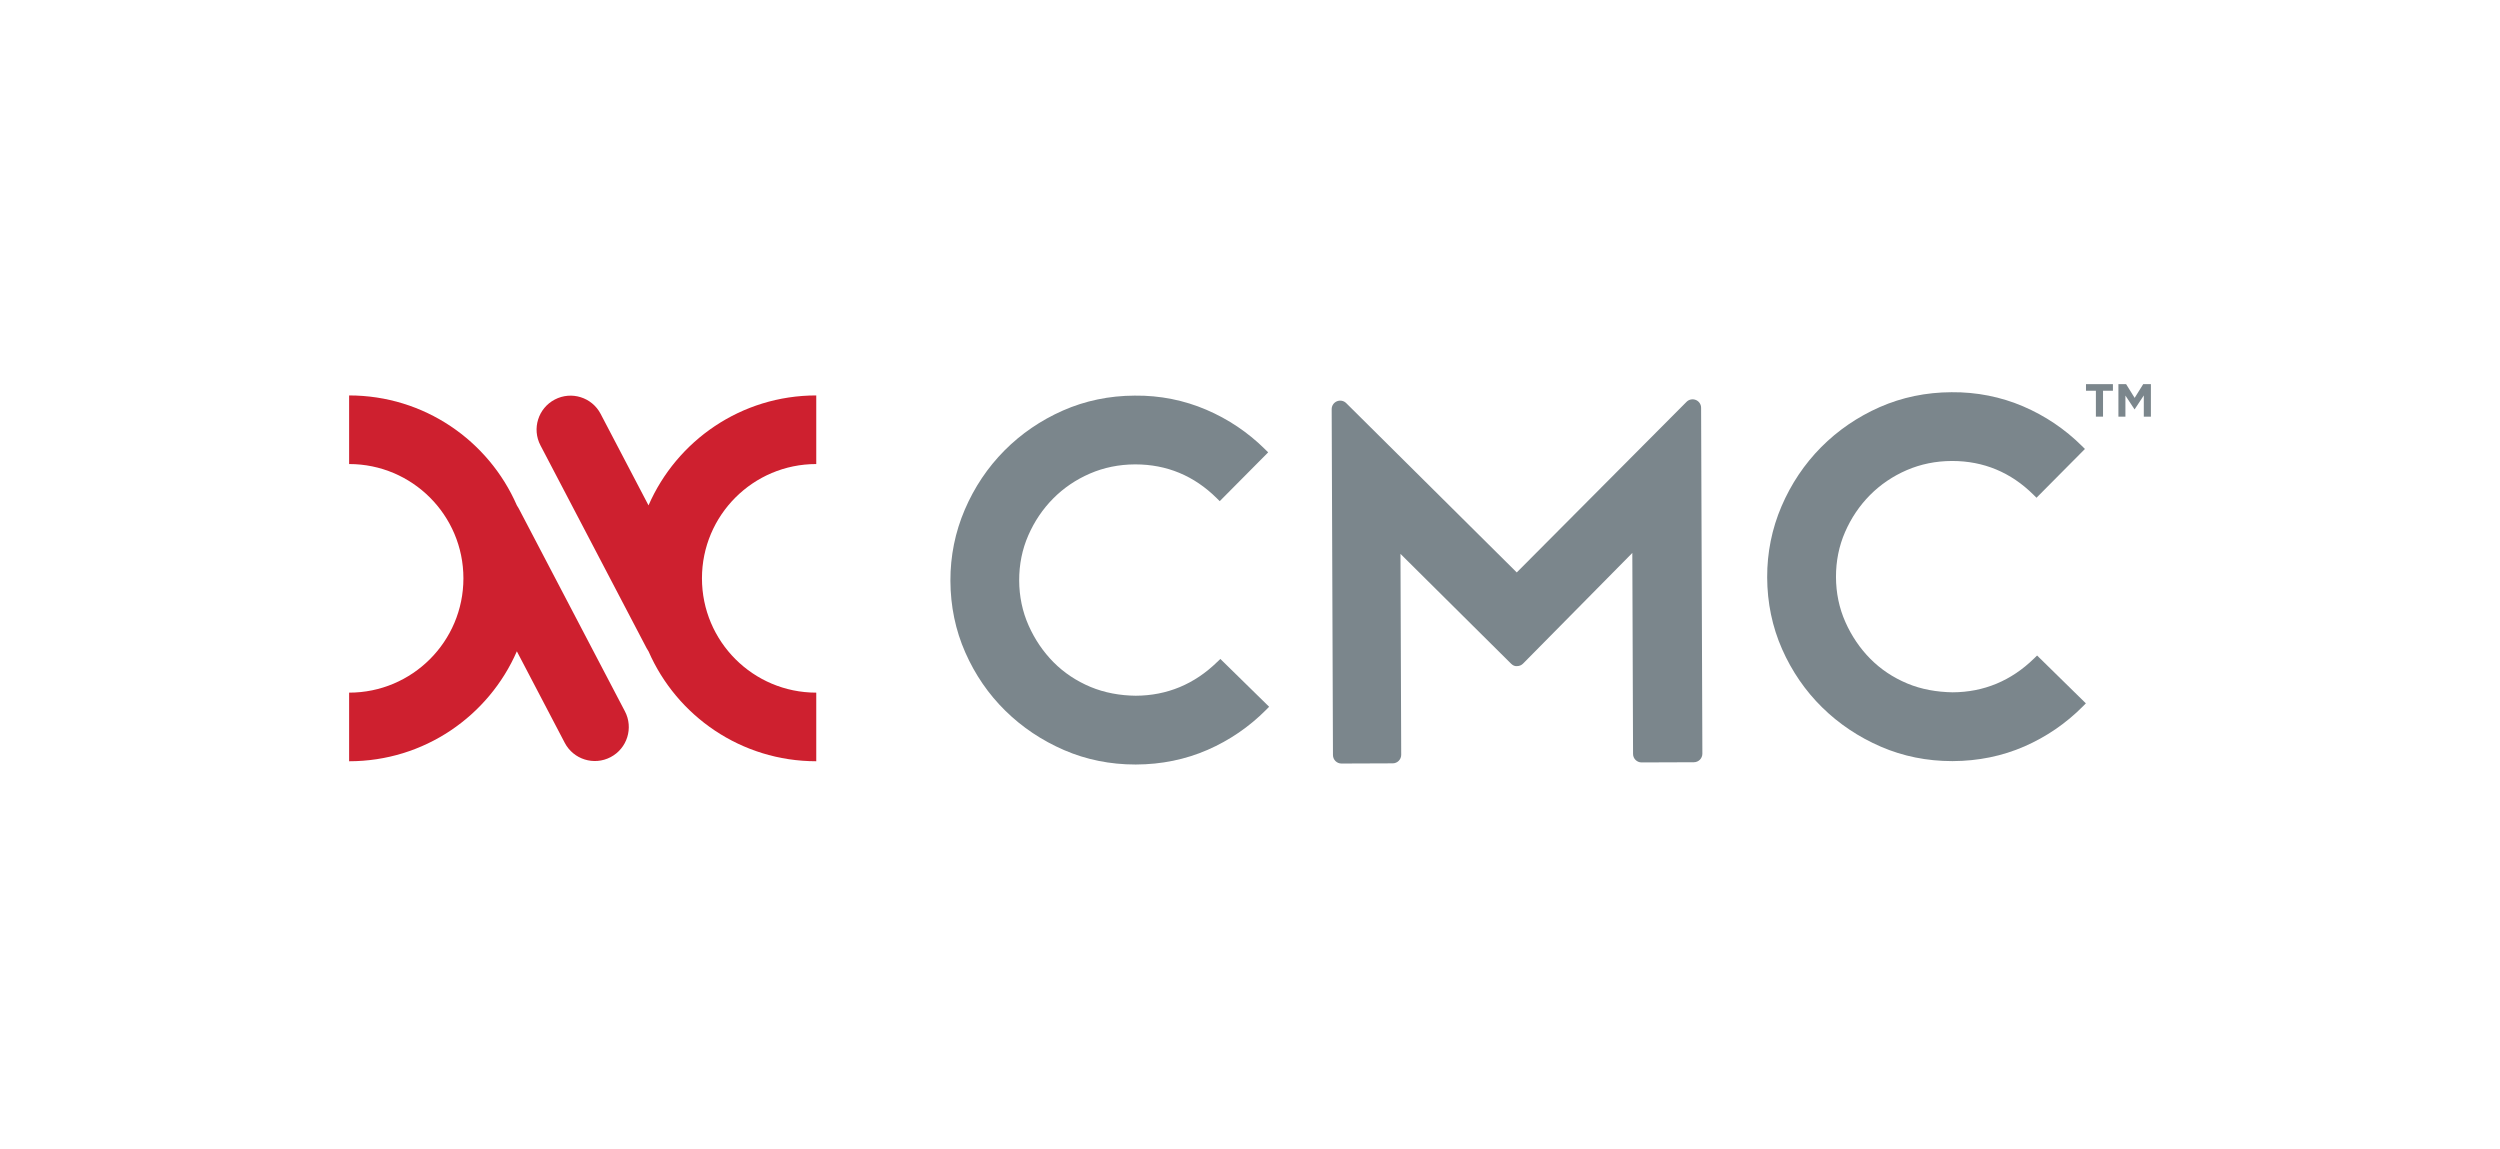 <?xml version="1.0" encoding="utf-8"?>
<svg xmlns="http://www.w3.org/2000/svg" version="1.1" viewBox="0 0 222 102">
  <defs>
    <style>
      .cls-1 {
        fill: #7b868c;
      }

      .cls-2 {
        fill: #ce202f;
      }
    </style>
  </defs>
  
  <g>
    <g id="Layer_1">
      <g>
        <g>
          <path class="cls-1" d="M108.098,58.771c-2.03,1.986-4.466,2.998-7.24,3.009-1.388-.013-2.774-.26-4.027-.785-1.258-.528-2.359-1.263-3.275-2.187-.92-.928-1.667-2.028-2.218-3.269-.549-1.233-.83-2.576-.835-3.993-.005-1.416.266-2.762.807-3.999.541-1.243,1.287-2.348,2.214-3.282.926-.933,2.023-1.677,3.262-2.213,1.237-.535,2.581-.809,3.997-.814h.041c2.784,0,5.212,1.009,7.217,2.998l.27.267,4.302-4.334-.27-.267c-1.506-1.496-3.264-2.679-5.225-3.518-1.963-.84-4.11-1.28-6.357-1.253-2.254.008-4.398.453-6.371,1.323-1.968.868-3.718,2.065-5.198,3.556-1.483,1.493-2.667,3.259-3.52,5.249-.854,1.993-1.283,4.116-1.276,6.311.008,2.258.453,4.402,1.323,6.371.869,1.971,2.066,3.713,3.559,5.177,1.49,1.465,3.247,2.64,5.223,3.494,1.96.847,4.084,1.276,6.317,1.276h.065c2.252-.008,4.388-.445,6.348-1.299,1.953-.852,3.701-2.049,5.199-3.557l.269-.272-4.332-4.248-.266.26Z"/>
          <path class="cls-1" d="M150.589,35.517c-.284-.115-.607-.051-.823.166l-15.077,15.149-15.147-15.036c-.218-.217-.543-.279-.825-.161-.283.118-.465.393-.464.7l.114,30.714c0,.416.34.753.755.753h.002l4.55-.017c.417-.001.755-.343.753-.759l-.065-17.842,9.818,9.747c.143.142.335.251.536.219.202,0,.392-.08.534-.225l9.7-9.823.065,17.848c0,.202.079.391.223.534.143.141.333.22.533.22h.004l4.642-.017c.417-.001.754-.343.753-.759l-.112-30.716c-.001-.307-.185-.58-.469-.696"/>
          <path class="cls-1" d="M180.895,58.208l-.266.26c-2.031,1.986-4.466,2.998-7.239,3.009-1.408-.025-2.774-.26-4.027-.786-1.257-.525-2.359-1.261-3.275-2.186-.92-.927-1.666-2.026-2.218-3.268-.55-1.233-.83-2.577-.835-3.994-.005-1.417.267-2.763.807-3.999.541-1.243,1.286-2.346,2.213-3.281.926-.933,2.024-1.678,3.262-2.214,1.235-.534,2.58-.809,3.997-.814h.044c2.782,0,5.21,1.009,7.213,2.998l.27.267,4.301-4.333-.27-.267c-1.507-1.496-3.264-2.68-5.225-3.519-1.965-.84-4.119-1.274-6.356-1.252-2.254.008-4.397.452-6.373,1.322-1.967.868-3.716,2.065-5.197,3.556-1.483,1.494-2.667,3.259-3.52,5.248-.854,1.992-1.283,4.116-1.276,6.311.008,2.257.453,4.401,1.323,6.372.87,1.971,2.068,3.713,3.559,5.177,1.49,1.466,3.248,2.641,5.223,3.494,1.959.847,4.086,1.277,6.319,1.277h.062c2.254-.009,4.39-.446,6.348-1.3,1.952-.852,3.701-2.049,5.198-3.556l.269-.272-4.331-4.249Z"/>
          <path class="cls-2" d="M55.492,63.165l-9.423-18.002c-.054-.103-.114-.201-.178-.296-2.505-5.74-8.228-9.752-14.89-9.752v6.092c5.606,0,10.15,4.545,10.15,10.15s-4.544,10.15-10.15,10.15v6.093c6.667,0,12.392-4.018,14.895-9.764l4.253,8.126c.772,1.476,2.595,2.046,4.07,1.273,1.476-.772,2.046-2.594,1.273-4.07"/>
          <path class="cls-2" d="M47.993,39.549l9.423,18.002c.054.103.114.201.178.296,2.505,5.739,8.228,9.752,14.89,9.752v-6.092c-5.606,0-10.15-4.545-10.15-10.15s4.544-10.15,10.15-10.15v-6.093c-6.667,0-12.393,4.018-14.895,9.764l-4.253-8.126c-.772-1.476-2.595-2.046-4.07-1.273-1.476.772-2.046,2.594-1.273,4.07"/>
        </g>
        <polygon class="cls-1" points="186.115 34.698 185.236 34.698 185.236 34.112 187.627 34.112 187.627 34.698 186.749 34.698 186.749 36.998 186.115 36.998 186.115 34.698"/>
        <polygon class="cls-1" points="188.115 34.113 188.799 34.113 189.557 35.333 190.316 34.113 191 34.113 191 36.998 190.37 36.998 190.37 35.114 189.557 36.346 189.541 36.346 188.737 35.126 188.737 36.998 188.115 36.998 188.115 34.113"/>
      </g>
    </g>
  </g>
</svg>